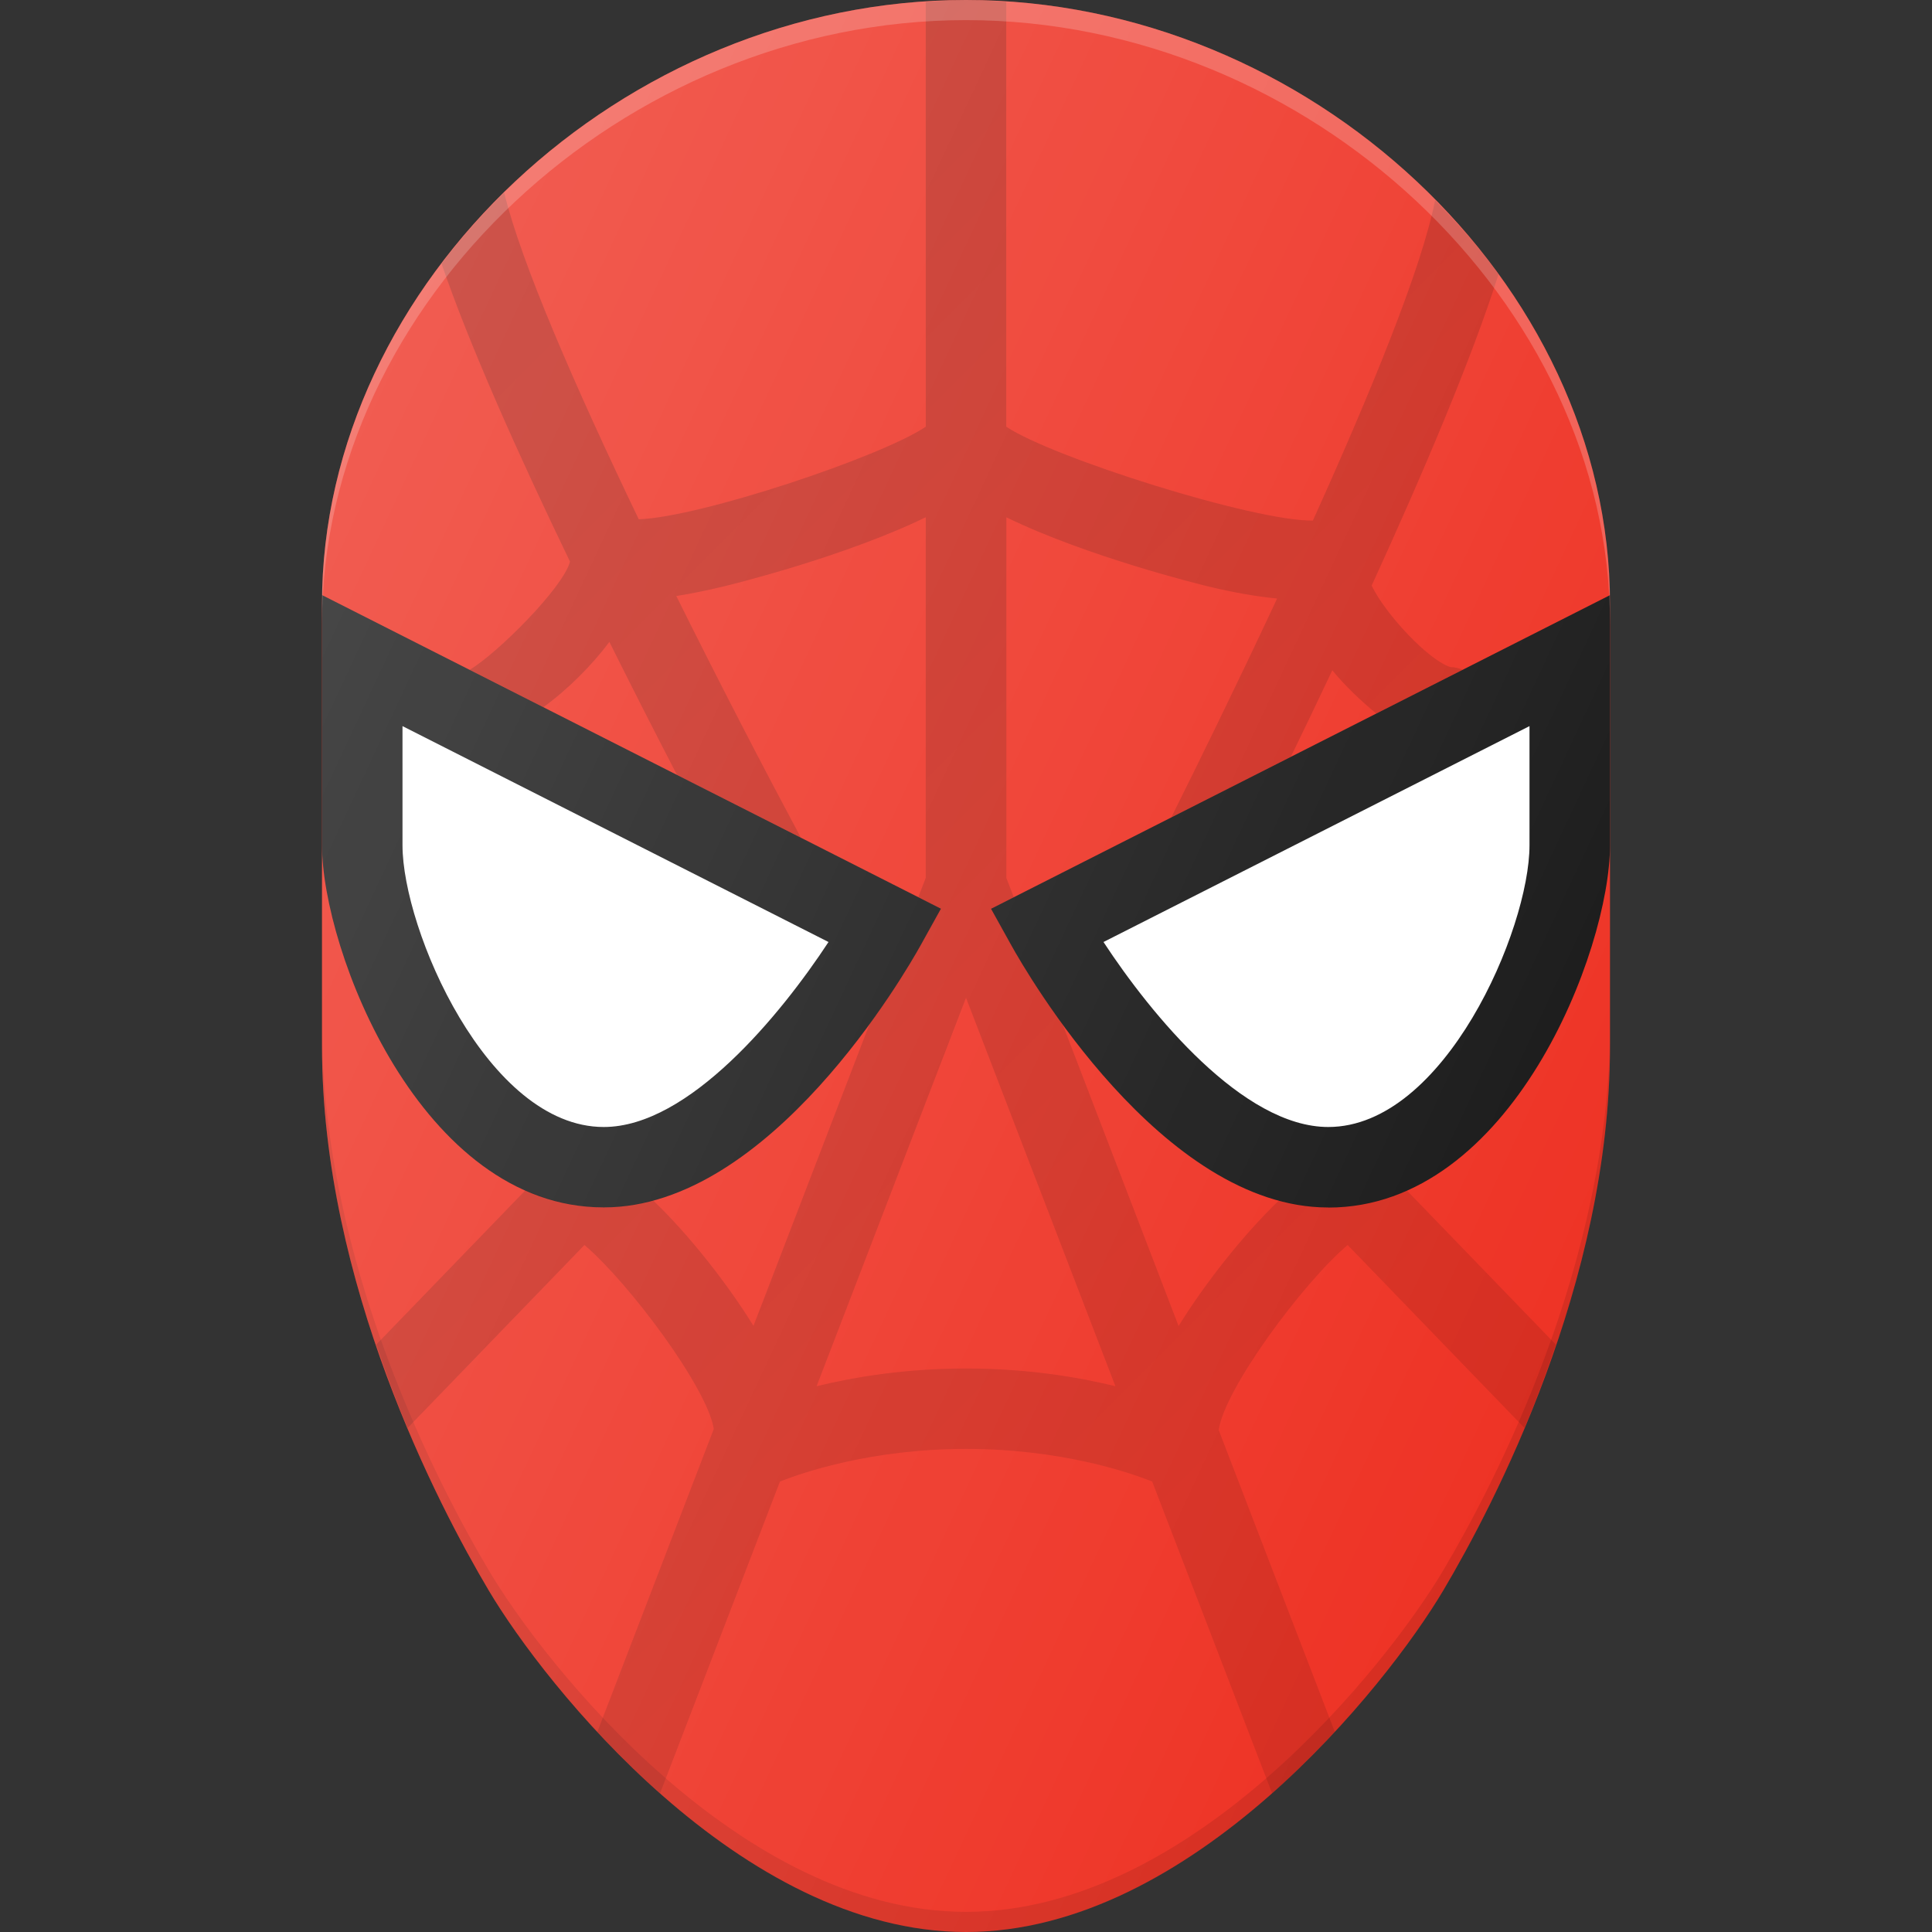 <?xml version="1.0" encoding="UTF-8"?> <svg xmlns="http://www.w3.org/2000/svg" xmlns:xlink="http://www.w3.org/1999/xlink" id="Layer_1" viewBox="0 0 24 24"><rect x="0" y="0" width="24" height="24" fill="#333333" stroke="none"/><linearGradient id="SVGID_1_" gradientUnits="userSpaceOnUse" x1="5.415" x2="17.071" y1="4.797" y2="16.454"><stop offset="0" stop-color="#010101" stop-opacity=".1"></stop><stop offset="1" stop-color="#010101" stop-opacity="0"></stop></linearGradient><linearGradient id="SVGID_2_" gradientUnits="userSpaceOnUse" x1="3.218" x2="19.984" y1="7.715" y2="15.533"><stop offset="0" stop-color="#fff" stop-opacity=".2"></stop><stop offset="1" stop-color="#fff" stop-opacity="0"></stop></linearGradient><g><path d="m12 0c-4.262 0-8 3.505-8 7.5v5.5c0 2.943 1.447 5.704 2.07 6.755.7 1.181 3.128 4.245 5.93 4.245s5.23-3.064 5.93-4.245c.623-1.051 2.07-3.812 2.07-6.755v-5.5c0-3.995-3.738-7.5-8-7.5z" fill="#ee3325"></path><path d="m12 23.75c-2.802 0-5.23-3.064-5.93-4.245-.623-1.051-2.07-3.812-2.07-6.755v.25c0 2.943 1.447 5.704 2.07 6.755.7 1.181 3.128 4.245 5.93 4.245s5.23-3.064 5.93-4.245c.623-1.051 2.07-3.812 2.07-6.755v-.25c0 2.943-1.447 5.704-2.07 6.755-.7 1.181-3.128 4.245-5.93 4.245z" fill="#010101" opacity=".1"></path><g><path d="m16.5 15c-2.068 0-3.752-2.924-3.937-3.257l-.252-.454 7.689-3.896v3.108c0 1.306-1.227 4.5-3.5 4.5z" fill="#1a1a1a"></path></g><path d="m13.708 11.702c.59.899 1.733 2.298 2.792 2.298 1.444 0 2.5-2.456 2.5-3.5v-1.48z" fill="#fff"></path><g><path d="m4 10.5v-3.108l7.689 3.896-.252.454c-.185.333-1.869 3.257-3.937 3.257-2.273 0-3.5-3.194-3.5-4.5z" fill="#1a1a1a"></path></g><path d="m5 9.02v1.48c0 1.044 1.056 3.5 2.5 3.5 1.058 0 2.201-1.399 2.792-2.298z" fill="#fff"></path><path d="m17.827 2.487c-.165.846-.81 2.414-1.518 3.98-.737.008-3.234-.782-3.809-1.166v-5.276c-.166-.011-.332-.025-.5-.025s-.334.015-.5.025v5.276c-.56.377-2.804 1.124-3.565 1.15-.783-1.629-1.46-3.184-1.672-4.057-.281.277-.542.57-.778.881.345 1.011.956 2.375 1.596 3.702-.088.328-.906 1.142-1.247 1.344l.916.464c.312-.227.611-.531.82-.811.297.597.583 1.157.84 1.652l1.538.779c-.457-.854-1.005-1.909-1.547-3.001.192-.031.39-.071.591-.12.092-.022 1.504-.369 2.508-.859v4.48l-.092.239.281.143-.252.454c-.061.11-.288.504-.635.98l-1.442 3.75c-.322-.521-.794-1.125-1.25-1.562-.199.054-.402.09-.61.09-.35 0-.671-.083-.971-.215l-1.855 1.919c.124.365.254.713.39 1.035l2.196-2.272c.557.471 1.536 1.79 1.607 2.286l-1.446 3.761c.238.256.498.514.779.763l1.489-3.872c.287-.113 1.136-.405 2.312-.405 1.175 0 2.025.291 2.312.405l1.489 3.872c.281-.249.54-.506.779-.763l-1.442-3.749c.072-.511 1.046-1.827 1.602-2.298l2.196 2.272c.136-.323.266-.67.39-1.035l-1.855-1.919c-.299.133-.621.215-.971.215-.208 0-.411-.036-.61-.09-.456.438-.928 1.042-1.25 1.563l-1.442-3.751c-.347-.476-.574-.869-.635-.979l-.252-.454.281-.143-.092-.239v-4.48c1.005.49 2.417.837 2.508.859.298.072.587.124.856.15-.503 1.076-.986 2.06-1.314 2.718l1.485-.753c.163-.335.336-.695.514-1.073.158.191.349.375.546.536l1.074-.544c-.047-.016-.096-.032-.15-.032-.258-.071-.806-.649-.981-1.012.631-1.379 1.246-2.823 1.576-3.868-.236-.325-.503-.63-.788-.919zm-3.971 14.733c-.481-.117-1.11-.22-1.856-.22-.746 0-1.375.103-1.856.22l1.856-4.826z" fill="#010101" opacity=".1"></path><g><g><path d="m17.827 2.487c-.165.846-.81 2.414-1.518 3.98-.737.008-3.234-.782-3.809-1.166v-5.276c-.166-.011-.332-.025-.5-.025s-.334.015-.5.025v5.276c-.56.377-2.804 1.124-3.565 1.15-.783-1.629-1.46-3.184-1.672-4.057-.281.277-.542.57-.778.881.345 1.011.956 2.375 1.596 3.702-.088.328-.906 1.142-1.247 1.344l.916.464c.312-.227.611-.531.82-.811.297.597.583 1.157.84 1.652l1.538.779c-.457-.854-1.005-1.909-1.547-3.001.192-.031.39-.071.591-.12.092-.022 1.504-.369 2.508-.859v4.48l-.092.239.281.143-.252.454c-.061.11-.288.504-.635.98l-1.442 3.75c-.322-.521-.794-1.125-1.25-1.562-.199.054-.402.09-.61.09-.35 0-.671-.083-.971-.215l-1.855 1.919c.124.365.254.713.39 1.035l2.196-2.272c.557.471 1.536 1.79 1.607 2.286l-1.446 3.761c.238.256.498.514.779.763l1.489-3.872c.287-.113 1.136-.405 2.312-.405 1.175 0 2.025.291 2.312.405l1.489 3.872c.281-.249.54-.506.779-.763l-1.442-3.749c.072-.511 1.046-1.827 1.602-2.298l2.196 2.272c.136-.323.266-.67.39-1.035l-1.855-1.919c-.299.133-.621.215-.971.215-.208 0-.411-.036-.61-.09-.456.438-.928 1.042-1.25 1.563l-1.442-3.751c-.347-.476-.574-.869-.635-.979l-.252-.454.281-.143-.092-.239v-4.48c1.005.49 2.417.837 2.508.859.298.072.587.124.856.15-.503 1.076-.986 2.06-1.314 2.718l1.485-.753c.163-.335.336-.695.514-1.073.158.191.349.375.546.536l1.074-.544c-.047-.016-.096-.032-.15-.032-.258-.071-.806-.649-.981-1.012.631-1.379 1.246-2.823 1.576-3.868-.236-.325-.503-.63-.788-.919zm-3.971 14.733c-.481-.117-1.11-.22-1.856-.22-.746 0-1.375.103-1.856.22l1.856-4.826z" fill="url(#SVGID_1_)"></path></g></g><path d="m12 0c-4.262 0-8 3.505-8 7.5v.25c0-3.995 3.738-7.5 8-7.5s8 3.505 8 7.5v-.25c0-3.995-3.738-7.5-8-7.5z" fill="#fff" opacity=".2"></path><path d="m12 0c-4.262 0-8 3.505-8 7.5v5.5c0 2.943 1.447 5.704 2.07 6.755.7 1.181 3.128 4.245 5.93 4.245s5.23-3.064 5.93-4.245c.623-1.051 2.07-3.812 2.07-6.755v-5.5c0-3.995-3.738-7.5-8-7.5z" fill="url(#SVGID_2_)"></path></g><g></g><g></g><g></g><g></g><g></g><g></g><g></g><g></g><g></g><g></g><g></g><g></g><g></g><g></g><g></g></svg> 
